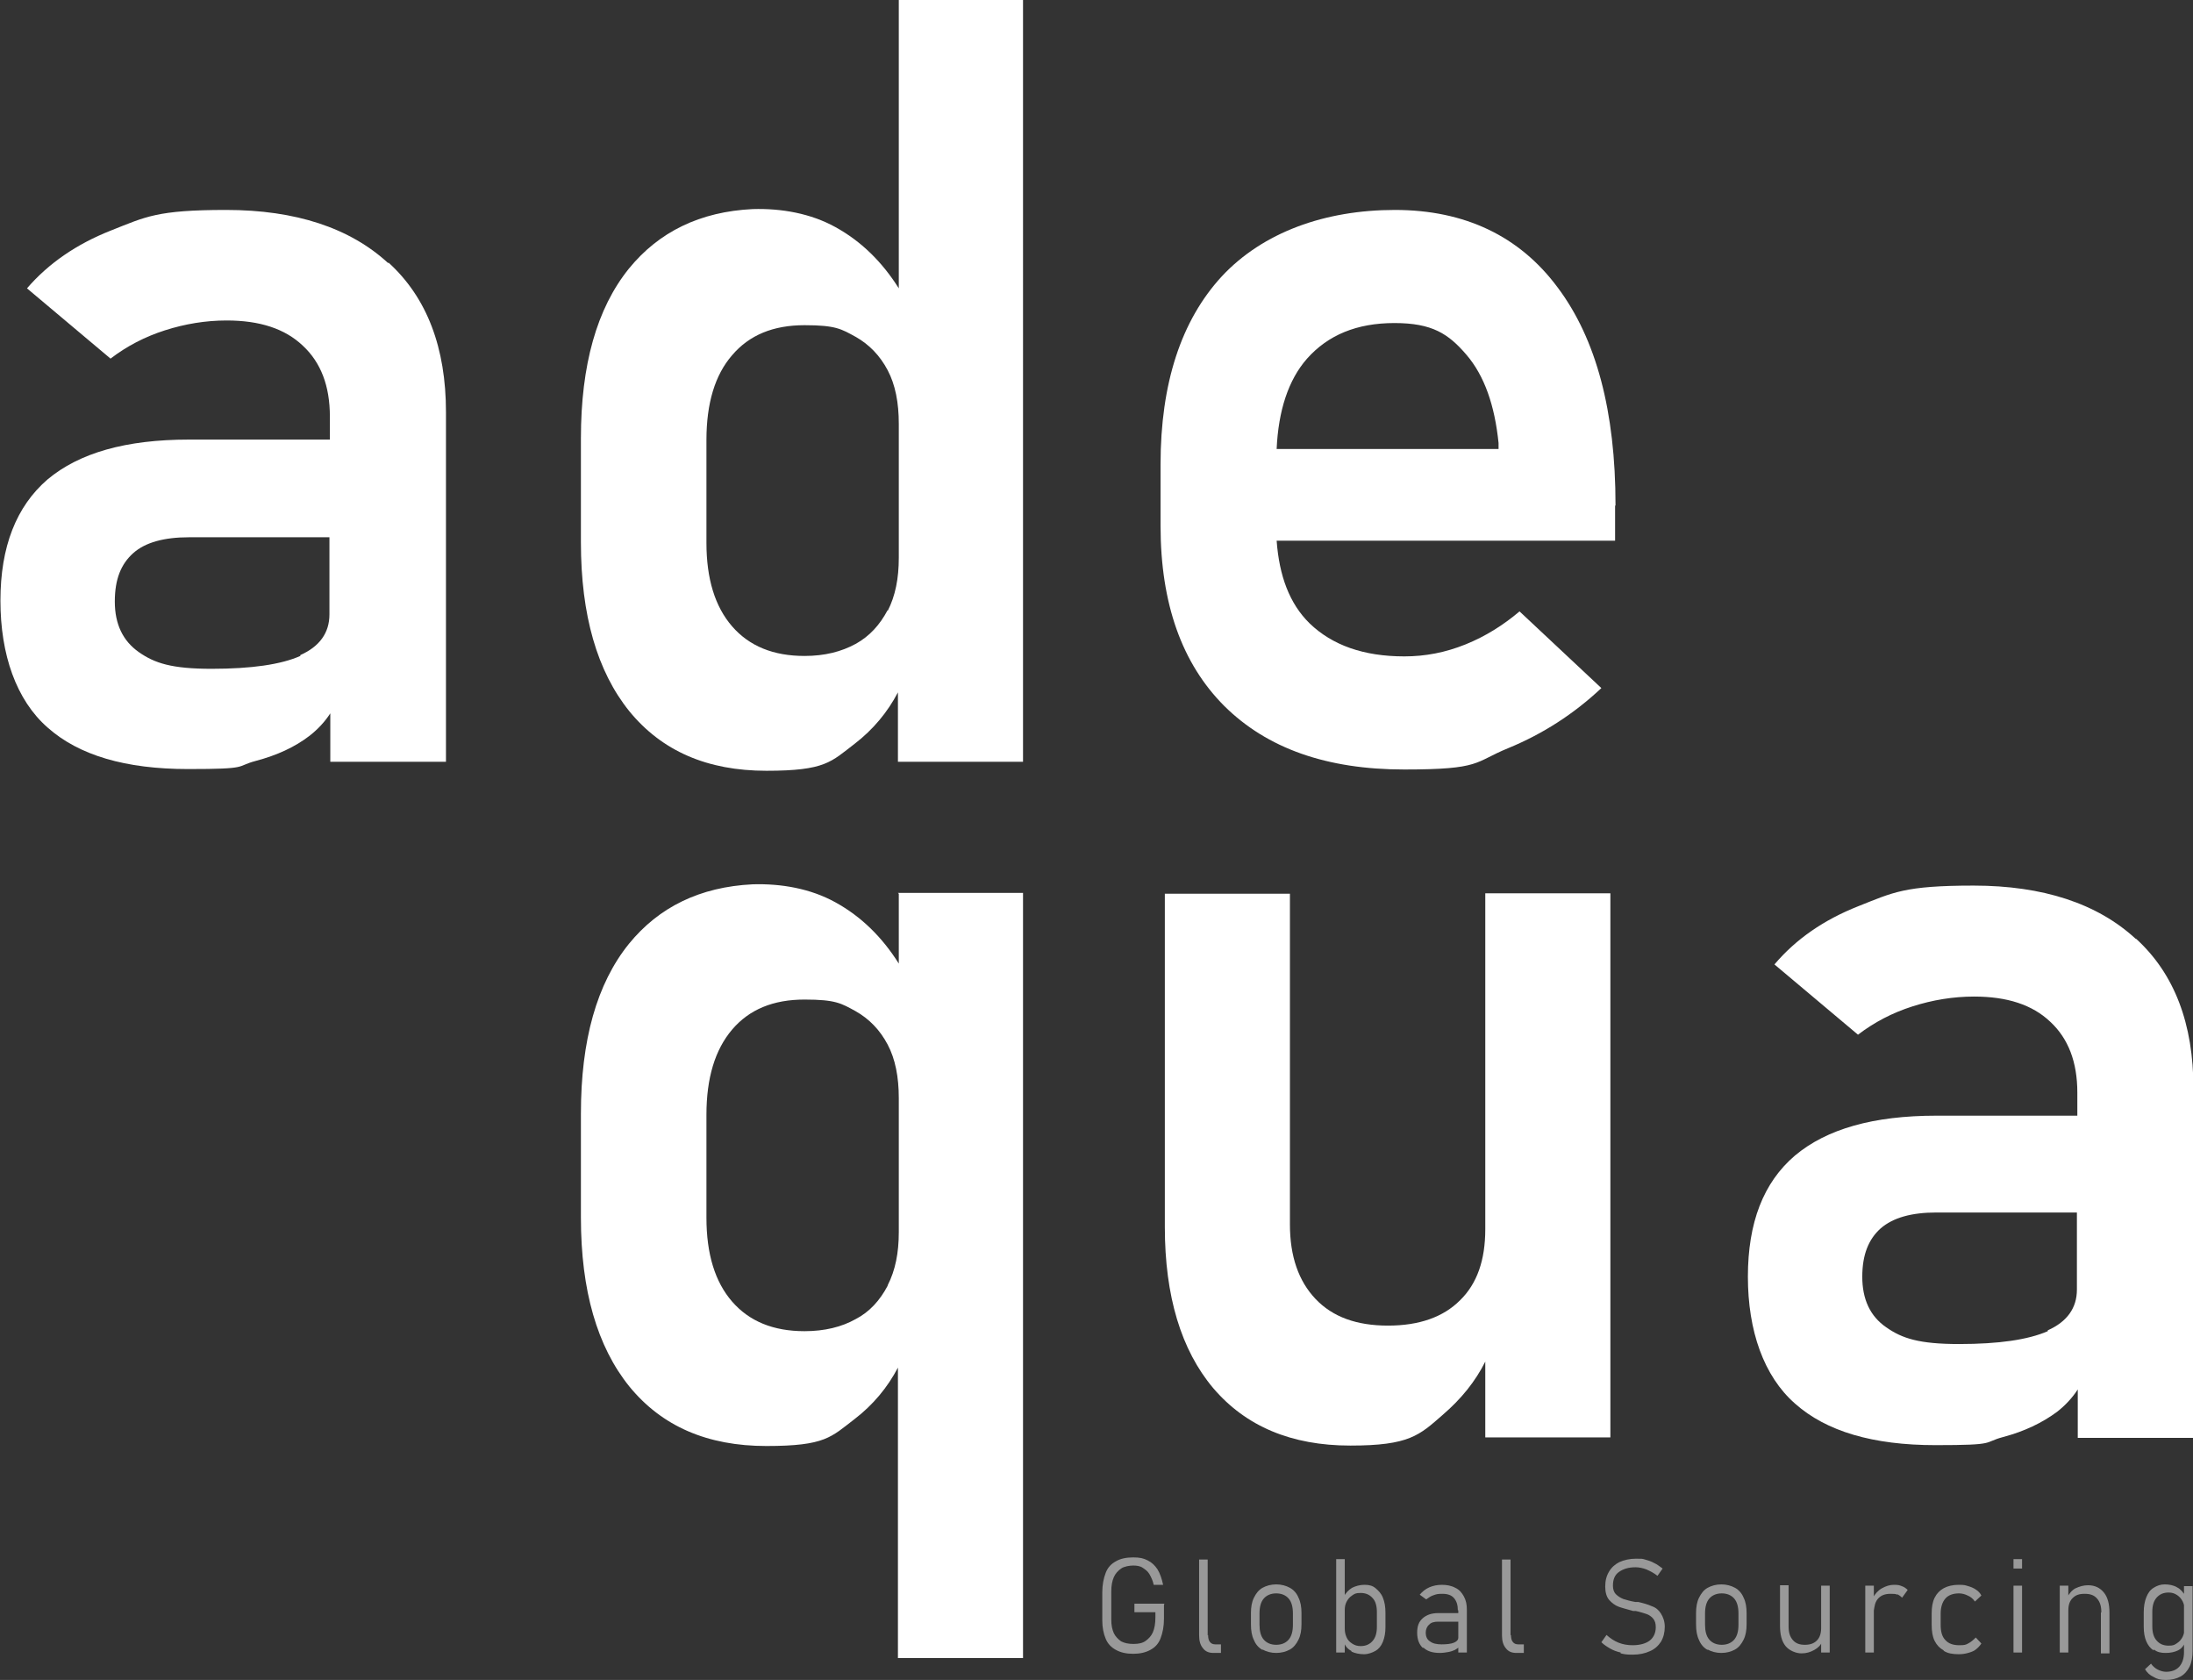 <svg xmlns="http://www.w3.org/2000/svg" id="Camada_1" data-name="Camada 1" viewBox="0 0 511.9 392.1"><rect x="0" y="0" width="511.9" height="392.1" fill="#333333" stroke="none"/><g><path d="M90.6,61.4c-8.9-8.2-21.6-12.4-37.8-12.4s-18.8,1.6-26.9,4.8c-8.1,3.2-14.6,7.7-19.6,13.5l19.5,16.4c3.8-2.9,8-5.1,12.7-6.6s9.5-2.3,14.4-2.3c7.7,0,13.6,1.9,17.8,5.9,4.2,3.9,6.3,9.4,6.3,16.5v5.4h-32.9c-14.7,0-25.6,3.1-33,9.3-7.3,6.3-11,15.7-11,28.3s3.7,23.2,11,29.6c7.3,6.5,18.2,9.7,32.8,9.7s10.9-.6,15.8-1.9c4.9-1.3,9.1-3.2,12.6-5.9,1.9-1.5,3.5-3.2,4.8-5.2v11.3h27v-81.6c0-15-4.4-26.7-13.4-34.9ZM70.1,153.1c-4.5,2-11.4,3-20.7,3s-13.3-1.3-17-3.9-5.6-6.5-5.6-11.8,1.5-8.8,4.3-11.3,7.2-3.7,13-3.7h32.8v18c0,4.3-2.3,7.5-6.8,9.5h0Z" fill="#fff" stroke-width="0"></path><path d="M209.8,0v67.3c-3.9-6.2-8.8-11-14.8-14.3-5.8-3.2-12.6-4.4-19.3-4.2-12.3.6-21.9,5.3-28.9,13.9-7.5,9.3-11.2,22.5-11.2,39.6v24.3c0,17,3.8,30.1,11.3,39.4,7.6,9.3,18.2,13.9,32,13.9s15.1-2.1,20.6-6.3c4.3-3.3,7.7-7.4,10.1-12v16.2h29.2V0h-29.2,0ZM207.2,142.4c-1.8,3.4-4.2,6.1-7.5,7.9s-7.2,2.8-11.9,2.8c-7.3,0-12.9-2.3-16.9-6.9s-6-11.1-6-19.5v-24c0-8.6,2-15.2,6-19.8,4-4.7,9.6-7,16.9-7s8.6.9,11.9,2.7c3.2,1.8,5.7,4.4,7.5,7.8,1.8,3.4,2.6,7.6,2.6,12.5v31.3c0,4.8-.8,8.9-2.6,12.4h0Z" fill="#fff" stroke-width="0"></path><path d="M377.1,117.9c0-21.9-4.5-38.8-13.5-50.8-8.9-12-21.7-18.1-38-18.1s-30.8,5.2-40.4,15.5c-9.5,10.3-14.3,25-14.3,43.9v14.3c0,18.2,5,32.2,14.9,42.1,10,9.9,23.9,14.8,42,14.8s16.2-1.7,24.3-5c8-3.3,15.2-7.9,21.7-14l-19.1-17.9c-3.8,3.2-7.9,5.8-12.6,7.7s-9.4,2.8-14.3,2.8c-9.5,0-16.8-2.6-22.1-7.7-4.7-4.6-7.1-11.1-7.7-19.3h79v-8.3.2ZM298,104.8c.4-8.9,2.7-16.1,7.1-21.1,4.9-5.5,11.6-8.3,20.4-8.3s12.6,2.5,16.8,7.4,6.6,11.8,7.5,20.6v1.4h-51.8Z" fill="#fff" stroke-width="0"></path><path d="M209.8,208.6v16.3c-3.9-6.2-8.8-11-14.8-14.3-5.8-3.2-12.6-4.4-19.3-4.2-12.3.6-21.9,5.3-28.9,13.9-7.5,9.3-11.2,22.5-11.2,39.6v24.3c0,17,3.8,30.1,11.3,39.4,7.6,9.3,18.2,13.9,32,13.9s15.1-2.1,20.6-6.3c4.3-3.3,7.7-7.4,10.1-12v67.8h29.2v-178.6h-29.2,0ZM207.2,300.1c-1.8,3.4-4.2,6.1-7.5,7.8-3.2,1.8-7.2,2.8-11.9,2.8-7.3,0-12.9-2.3-16.9-6.9s-6-11.1-6-19.6v-24c0-8.6,2-15.2,6-19.9s9.6-7,16.9-7,8.6.9,11.9,2.7c3.2,1.8,5.7,4.4,7.5,7.8,1.8,3.4,2.6,7.6,2.6,12.5v31.3c0,4.8-.8,8.9-2.6,12.4v.2Z" fill="#fff" stroke-width="0"></path><path d="M346.7,208.6v78.3c0,7.2-1.9,12.7-5.9,16.6-3.9,3.9-9.5,5.9-16.8,5.9s-12.9-2-16.9-6.2c-4-4.2-6-10-6-17.4v-77.2h-29.2v77.8c0,16.1,3.8,28.7,11.3,37.6,7.6,8.9,18.2,13.4,32,13.4s16.1-2.4,21.6-7.2c4.3-3.7,7.6-7.8,9.9-12.4v17.7h29.2v-127s-29.2,0-29.2,0Z" fill="#fff" stroke-width="0"></path><path d="M498.5,219.1c-8.9-8.2-21.6-12.4-37.8-12.4s-18.8,1.6-26.9,4.8c-8.1,3.2-14.6,7.7-19.6,13.6l19.5,16.4c3.8-2.9,8-5.1,12.7-6.6,4.7-1.5,9.5-2.3,14.4-2.3,7.7,0,13.6,1.9,17.8,5.9,4.2,3.9,6.3,9.4,6.3,16.5v5.4h-32.9c-14.7,0-25.6,3.1-33,9.3-7.4,6.3-11,15.7-11,28.3s3.7,23.2,11,29.6c7.3,6.5,18.2,9.7,32.8,9.7s10.9-.6,15.8-1.9,9.1-3.3,12.6-5.9c1.9-1.5,3.5-3.2,4.8-5.2v11.3h27v-81.6c0-15-4.4-26.7-13.4-34.9h0ZM478,310.7c-4.6,2-11.4,3-20.7,3s-13.3-1.3-17-3.9c-3.8-2.6-5.6-6.6-5.6-11.8s1.5-8.8,4.3-11.3c2.9-2.5,7.2-3.7,13-3.7h32.8v18c0,4.3-2.3,7.5-6.8,9.5h0Z" fill="#fff" stroke-width="0"></path></g><g><path d="M271.7,374.6v3.2c0,1.8-.3,3.3-.8,4.6s-1.3,2.1-2.4,2.7c-1.1.6-2.4.9-4,.9s-2.9-.3-4-.9c-1.1-.6-1.9-1.4-2.4-2.6s-.8-2.6-.8-4.3v-6.5c0-1.8.3-3.3.8-4.6s1.3-2.1,2.4-2.7c1-.6,2.4-.9,4-.9s2.4.2,3.4.7,1.7,1.2,2.3,2.1c.6,1,1,2.2,1.3,3.6h-2.2c-.2-1-.6-1.8-1-2.5-.4-.7-1-1.1-1.6-1.5s-1.4-.5-2.2-.5-2.1.2-2.8.7-1.3,1.1-1.7,2-.6,2-.6,3.4v6.5c0,1.3.2,2.3.6,3.2.4.8,1,1.4,1.7,1.9.8.4,1.7.6,2.9.6s2.1-.2,2.8-.7,1.3-1.1,1.7-2,.6-2.1.6-3.5v-1.2h-4.9v-2h7,0Z" fill="#999" stroke-width="0"></path><path d="M282,381.6c0,.7.1,1.2.4,1.6s.7.6,1.3.6h1.3v2h-1.7c-1.1,0-1.9-.3-2.5-1.1-.6-.7-.9-1.7-.9-3v-17.7h2v17.7h0Z" fill="#999" stroke-width="0"></path><path d="M294.7,385.1c-.9-.5-1.6-1.3-2-2.3-.5-1-.7-2.2-.7-3.7v-2.6c0-1.4.2-2.6.7-3.6.5-1,1.1-1.8,2-2.3.9-.5,2-.8,3.2-.8s2.3.3,3.2.8,1.6,1.3,2,2.3c.5,1,.7,2.2.7,3.6v2.6c0,1.4-.2,2.6-.7,3.6-.5,1-1.1,1.8-2,2.3-.9.5-2,.8-3.2.8s-2.3-.3-3.2-.8ZM300.8,382.7c.7-.8,1-2,1-3.5v-2.6c0-1.5-.3-2.7-1-3.5-.7-.8-1.7-1.2-2.9-1.2s-2.2.4-2.9,1.2-1,2-1,3.5v2.6c0,1.5.3,2.7,1,3.5.7.8,1.7,1.2,2.9,1.2s2.2-.4,2.9-1.2Z" fill="#999" stroke-width="0"></path><path d="M311.9,363.9h2v21.8h-2v-21.8ZM315.4,385.3c-.8-.4-1.4-1.1-1.7-2l.2-3.2c0,.7.1,1.3.4,2s.7,1.1,1.3,1.5,1.2.6,2,.6c1.2,0,2.1-.4,2.8-1.2.7-.8,1-1.9,1-3.3v-3.4c0-1.4-.3-2.6-1-3.3-.7-.8-1.6-1.2-2.8-1.2s-1.4.2-2,.6-1,.9-1.3,1.5c-.3.6-.4,1.2-.4,1.9l-.3-3c.5-1,1.2-1.7,2-2.2.8-.4,1.8-.7,2.9-.7s1.9.2,2.6.8,1.3,1.2,1.7,2.2c.4,1,.6,2.1.6,3.5v3.4c0,1.3-.2,2.4-.6,3.4s-1,1.7-1.7,2.1-1.7.8-2.7.8-2.1-.2-2.9-.6h0Z" fill="#999" stroke-width="0"></path><path d="M332.2,384.7c-.9-.8-1.4-2-1.4-3.6s.4-2.6,1.3-3.4,2.1-1.2,3.6-1.2h4.8l.2,2h-5c-.9,0-1.7.2-2.1.7-.5.4-.8,1.1-.8,1.9s.3,1.6,1,2c.6.5,1.6.7,2.7.7s2.2-.1,2.9-.4,1-.7,1-1.1l.3,2c-.3.3-.7.6-1.1.8s-1,.4-1.6.5-1.2.2-1.9.2c-1.7,0-3-.4-3.9-1.3h0ZM340.3,375.9c0-1.3-.3-2.2-.9-2.9s-1.5-1-2.7-1-1.4.1-2,.3c-.7.2-1.2.6-1.8,1l-1.5-1.1c.6-.7,1.3-1.3,2.2-1.7.9-.4,1.9-.6,3-.6s2.2.2,3.1.7c.9.4,1.5,1.1,2,2s.7,1.9.7,3.1v10h-2v-9.9h0Z" fill="#999" stroke-width="0"></path><path d="M352.7,381.6c0,.7.1,1.2.4,1.6s.7.6,1.3.6h1.3v2h-1.7c-1.1,0-1.9-.3-2.5-1.1-.6-.7-.9-1.7-.9-3v-17.7h2v17.7h0Z" fill="#999" stroke-width="0"></path><path d="M378.3,385.7c-.9-.2-1.7-.5-2.4-.9s-1.5-.9-2.1-1.5l1.2-1.7c.9.8,1.8,1.4,2.8,1.8,1,.4,2.1.6,3.3.6,1.7,0,3.1-.4,4-1.1s1.4-1.8,1.4-3.1h0c0-.9-.2-1.5-.6-2-.4-.5-1-.9-1.6-1.1-.7-.2-1.5-.5-2.5-.7h-.6c-1.4-.4-2.6-.7-3.4-1s-1.6-.9-2.2-1.6-.9-1.8-.9-3.1h0c0-1.4.3-2.5.9-3.5.6-1,1.4-1.7,2.4-2.2,1.1-.5,2.4-.8,3.9-.8s1.4,0,2.1.2c.7.2,1.4.4,2.1.8.7.3,1.3.8,2,1.3l-1.2,1.7c-.9-.7-1.7-1.1-2.6-1.5-.8-.3-1.7-.5-2.5-.5-1.7,0-2.9.4-3.9,1.1s-1.4,1.8-1.4,3.2h0c0,.8.2,1.5.7,2s1,.8,1.7,1.1c.7.2,1.6.5,2.8.7h.3c0,0,.1,0,.2,0,0,0,.1,0,.2,0,1.3.3,2.3.6,3.2,1,.9.3,1.6.9,2.1,1.7s.9,1.8.9,3.1h0c0,1.3-.3,2.5-.9,3.5-.6.9-1.4,1.7-2.6,2.2-1.1.5-2.4.8-4,.8s-1.9-.1-2.8-.3h0Z" fill="#999" stroke-width="0"></path><path d="M398.6,385.1c-.9-.5-1.6-1.3-2-2.3-.5-1-.7-2.2-.7-3.7v-2.6c0-1.4.2-2.6.7-3.6.5-1,1.1-1.8,2-2.3.9-.5,2-.8,3.2-.8s2.3.3,3.2.8c.9.5,1.6,1.3,2,2.3.5,1,.7,2.2.7,3.6v2.6c0,1.4-.2,2.6-.7,3.6-.5,1-1.1,1.8-2,2.3-.9.5-2,.8-3.2.8s-2.3-.3-3.2-.8ZM404.8,382.7c.7-.8,1-2,1-3.5v-2.6c0-1.5-.3-2.7-1-3.5-.7-.8-1.7-1.2-2.9-1.2s-2.2.4-2.9,1.2c-.7.8-1,2-1,3.5v2.6c0,1.5.3,2.7,1,3.5s1.7,1.2,2.9,1.2,2.2-.4,2.9-1.2Z" fill="#999" stroke-width="0"></path><path d="M417.5,379.6c0,1.4.3,2.4,1,3.2.7.8,1.6,1.1,2.8,1.1s2.1-.3,2.8-1,1-1.7,1-2.9l.2,3.2c-.3.8-.9,1.4-1.8,1.9s-1.8.8-3,.8-2.8-.6-3.7-1.7-1.3-2.7-1.3-4.7v-9.5h2v9.5h0ZM425.1,370.1h2v15.6h-2v-15.6Z" fill="#999" stroke-width="0"></path><path d="M435.4,370.1h2v15.6h-2v-15.6ZM442.9,372.2c-.4-.2-1-.2-1.6-.2-1.2,0-2.1.3-2.8,1-.7.7-1,1.7-1,2.9l-.3-3c.5-.9,1.2-1.7,2.1-2.2s1.8-.8,2.8-.8,1.3.1,1.8.3c.6.2,1,.5,1.4.9l-1.3,1.8c-.3-.3-.7-.6-1.1-.8Z" fill="#999" stroke-width="0"></path><path d="M453.7,385.2c-.9-.5-1.6-1.2-2.1-2.2s-.7-2.2-.7-3.8v-2.6c0-1.5.2-2.7.7-3.7s1.2-1.7,2.1-2.2,2.1-.8,3.5-.8,1.5.1,2.2.3,1.2.4,1.8.8,1,.8,1.3,1.4l-1.5,1.4c-.5-.7-1-1.1-1.7-1.4-.6-.3-1.3-.5-2-.5-1.4,0-2.5.4-3.2,1.2s-1.1,2-1.1,3.5v2.6c0,1.6.3,2.8,1.1,3.6.7.8,1.8,1.2,3.2,1.2s1.5-.1,2.1-.4,1.2-.8,1.8-1.4l1.3,1.4c-.4.6-.8,1-1.3,1.4s-1.1.6-1.8.8c-.7.2-1.4.3-2.2.3-1.4,0-2.6-.2-3.5-.8h0Z" fill="#999" stroke-width="0"></path><path d="M470,363.9h2v2.2h-2v-2.2ZM470,370.1h2v15.6h-2v-15.6Z" fill="#999" stroke-width="0"></path><path d="M480.8,370.1h2v15.6h-2v-15.6ZM490.5,376.3c0-1.4-.3-2.4-1-3.2-.7-.8-1.6-1.1-2.9-1.1s-2.1.3-2.8,1c-.7.7-1,1.6-1,2.9l-.3-3c.5-1,1.2-1.8,2-2.2.9-.4,1.8-.7,2.9-.7,1.6,0,2.8.6,3.7,1.7s1.3,2.7,1.3,4.7v9.5h-2v-9.5h0Z" fill="#999" stroke-width="0"></path><path d="M502.7,385.2c-.8-.5-1.3-1.2-1.7-2.1s-.6-2.1-.6-3.4v-3.4c0-1.3.2-2.5.6-3.5s.9-1.7,1.7-2.2,1.6-.8,2.6-.8,2.1.2,2.9.7c.8.4,1.5,1.2,2,2.2l-.3,3c0-.7-.1-1.3-.4-1.9s-.7-1.1-1.3-1.5-1.2-.6-2-.6c-1.2,0-2.1.4-2.8,1.2s-1,1.9-1,3.3v3.4c0,1.4.3,2.5,1,3.3s1.6,1.2,2.8,1.2,1.4-.2,2-.6,1-.9,1.3-1.5c.3-.6.4-1.3.4-2l.2,3.2c-.4,1-.9,1.6-1.7,2s-1.8.6-2.9.6-2-.2-2.7-.8h0ZM502.7,391.4c-.9-.4-1.5-1-2-1.8l1.4-1.3c.4.6,1,1.1,1.6,1.4.6.3,1.3.5,1.9.5,1.3,0,2.4-.4,3.1-1.2s1.1-1.9,1.1-3.4v-15.4h2v15.1c0,1.4-.2,2.7-.7,3.7s-1.2,1.8-2.1,2.3c-.9.5-2.1.8-3.4.8s-2.1-.2-2.9-.7h0Z" fill="#999" stroke-width="0"></path></g></svg>
